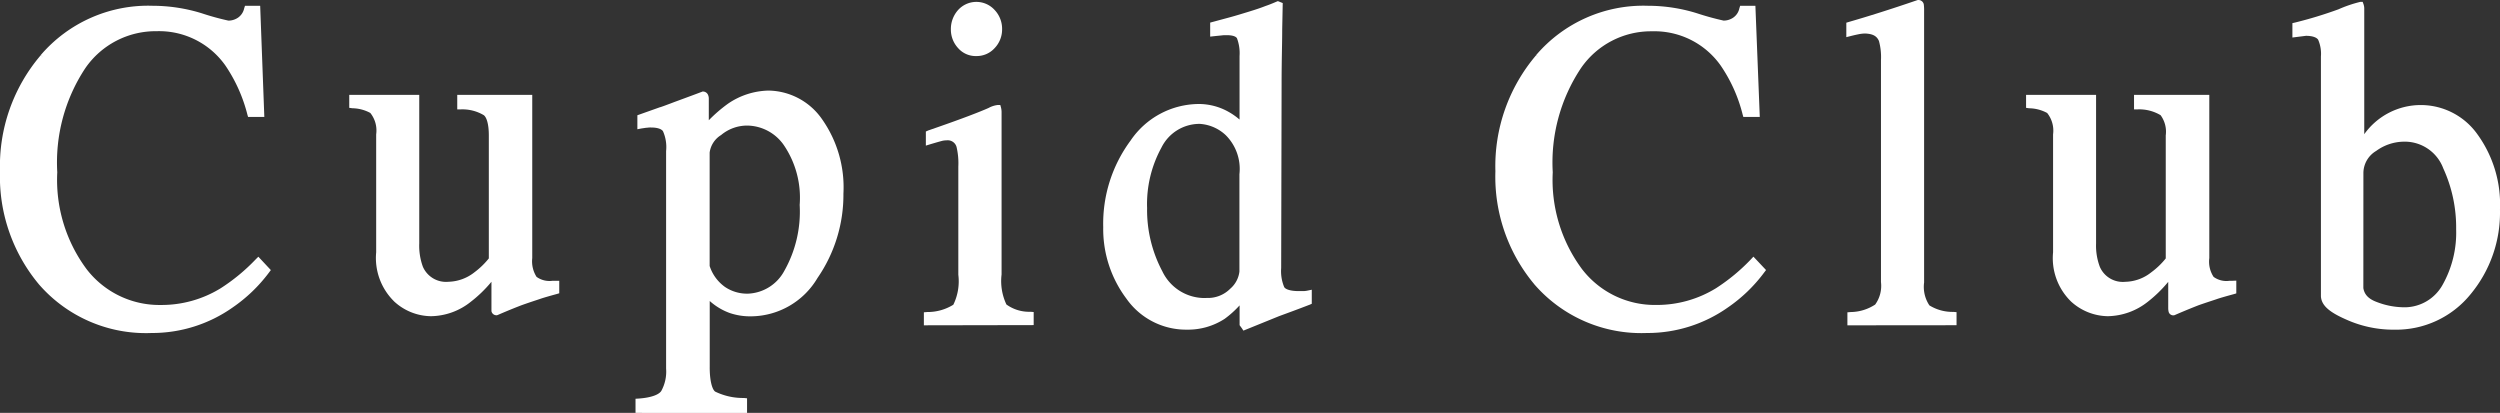 <svg id="Component_57_7" data-name="Component 57 – 7" xmlns="http://www.w3.org/2000/svg" xmlns:xlink="http://www.w3.org/1999/xlink" width="100" height="16.516" viewBox="0 0 100 16.516">
  <rect x="0" y="0" width="100" height="16.516" fill="#333333" stroke="none"/>
  <defs>
    <clipPath id="clip-path">
      <rect id="Rectangle_2" data-name="Rectangle 2" width="100" height="16.516" fill="none"/>
    </clipPath>
  </defs>
  <g id="Group_1" data-name="Group 1" clip-path="url(#clip-path)">
    <path id="Path_1" data-name="Path 1" d="M1.772,2.4A6.693,6.693,0,0,0,.177,6.945a6.581,6.581,0,0,0,1.511,4.423,5.539,5.539,0,0,0,4.423,1.91,5.475,5.475,0,0,0,3.147-1,6.09,6.09,0,0,0,1.426-1.37l-.322-.342a7.722,7.722,0,0,1-1.425,1.176,4.659,4.659,0,0,1-2.474.7A3.792,3.792,0,0,1,3.4,10.953,6.1,6.1,0,0,1,2.185,6.987a6.957,6.957,0,0,1,1.15-4.248A3.565,3.565,0,0,1,6.3,1.2,3.4,3.4,0,0,1,9.167,2.63a6.358,6.358,0,0,1,.9,2h.392L10.3.468H9.939a.768.768,0,0,1-.3.45.8.8,0,0,1-.461.145,7.94,7.94,0,0,1-1.108-.3,6.471,6.471,0,0,0-1.924-.3A5.522,5.522,0,0,0,1.772,2.4" transform="translate(-0.036 -0.096)" fill="#fff"/>
    <path id="Path_2" data-name="Path 2" d="M1.545,11.419A6.714,6.714,0,0,1,0,6.909,6.827,6.827,0,0,1,1.631,2.268l.1.094-.1-.1A5.659,5.659,0,0,1,6.106.291a6.661,6.661,0,0,1,1.964.3A10.551,10.551,0,0,0,9.138.885.688.688,0,0,0,9.52.767.606.606,0,0,0,9.767.394L9.8.291h.607l.166,4.447H9.923l-.029-.1a6.181,6.181,0,0,0-.877-1.955A3.243,3.243,0,0,0,6.268,1.308a3.418,3.418,0,0,0-2.856,1.48A6.826,6.826,0,0,0,2.291,6.95,5.983,5.983,0,0,0,3.467,10.83a3.672,3.672,0,0,0,2.961,1.429,4.516,4.516,0,0,0,2.4-.669,7.6,7.6,0,0,0,1.4-1.156l.106-.106.5.535-.07.093A6.181,6.181,0,0,1,9.3,12.363a5.588,5.588,0,0,1-3.226,1.017H6.067a5.665,5.665,0,0,1-4.522-1.96m.3-8.973A6.562,6.562,0,0,0,.28,6.909,6.439,6.439,0,0,0,1.758,11.24,5.389,5.389,0,0,0,6.076,13.1a5.305,5.305,0,0,0,3.064-.974,5.831,5.831,0,0,0,1.32-1.243l-.138-.151a7.533,7.533,0,0,1-1.349,1.1,4.86,4.86,0,0,1-2.547.714,3.941,3.941,0,0,1-3.178-1.539A6.253,6.253,0,0,1,2,6.95,7.114,7.114,0,0,1,3.186,2.614,3.723,3.723,0,0,1,6.266,1.02a3.523,3.523,0,0,1,2.974,1.5,6.077,6.077,0,0,1,.895,1.94h.146L10.134.576h-.127A.9.9,0,0,1,9.679,1a1,1,0,0,1-.54.163A7.369,7.369,0,0,1,7.988.861,6.279,6.279,0,0,0,6.107.576,5.382,5.382,0,0,0,1.842,2.447Z" transform="translate(0 -0.06)" fill="#fff"/>
    <path id="Path_3" data-name="Path 3" d="M17.744,4.95h2.517v5.8a2.517,2.517,0,0,0,.161.993,1.147,1.147,0,0,0,1.149.683,1.882,1.882,0,0,0,1.122-.4,3.5,3.5,0,0,0,.631-.625V6.426a1.219,1.219,0,0,0-.251-.916,1.83,1.83,0,0,0-1.014-.26v-.3h2.722v6.388a1.277,1.277,0,0,0,.208.843,1.145,1.145,0,0,0,.877.205v.26c-.309.08-.54.147-.684.2s-.392.133-.735.251c-.143.052-.466.186-.965.395a.057.057,0,0,1-.052-.046c0-.027,0-.057,0-.1V11.889a6.3,6.3,0,0,1-1.048,1.09,2.509,2.509,0,0,1-1.516.544,2.075,2.075,0,0,1-1.384-.566,2.3,2.3,0,0,1-.662-1.853V6.387a1.252,1.252,0,0,0-.287-.968,1.647,1.647,0,0,0-.787-.216Z" transform="translate(-3.63 -1.013)" fill="#fff"/>
    <path id="Path_4" data-name="Path 4" d="M19.35,13.024a2.43,2.43,0,0,1-.71-1.957V6.35a1.119,1.119,0,0,0-.235-.856,1.551,1.551,0,0,0-.716-.188l-.126-.017V4.771h2.8v5.943a2.437,2.437,0,0,0,.146.933,1.01,1.01,0,0,0,1.022.6,1.746,1.746,0,0,0,1.039-.379,3.125,3.125,0,0,0,.576-.556V6.391c0-.449-.088-.721-.2-.807a1.671,1.671,0,0,0-.931-.232l-.132,0V4.771h3V11.3a1.16,1.16,0,0,0,.172.75.884.884,0,0,0,.64.157h.268v.5l-.1.03c-.308.084-.536.15-.68.2s-.387.126-.726.247c-.146.056-.467.18-.958.393l-.029.009h-.029a.2.2,0,0,1-.19-.167c0-.036,0-.074,0-.114V12.247a5.119,5.119,0,0,1-.826.8,2.6,2.6,0,0,1-1.6.577,2.208,2.208,0,0,1-1.477-.6m-.764-7.748a1.38,1.38,0,0,1,.336,1.074v4.717a2.174,2.174,0,0,0,.609,1.747,1.971,1.971,0,0,0,1.3.531,2.359,2.359,0,0,0,1.432-.517,6.015,6.015,0,0,0,1.02-1.06l.251-.326v1.824c.421-.176.7-.29.831-.344.347-.119.589-.2.74-.248.132-.045.329-.1.588-.175v-.01a1.118,1.118,0,0,1-.84-.249,1.4,1.4,0,0,1-.244-.939V5.051H22.163v.03a1.736,1.736,0,0,1,.965.287,1.34,1.34,0,0,1,.3,1.021v5.023l-.033.038a3.291,3.291,0,0,1-.659.645,1.988,1.988,0,0,1-1.2.436,1.307,1.307,0,0,1-1.28-.764,2.753,2.753,0,0,1-.169-1.054V5.051H17.932a1.414,1.414,0,0,1,.655.225" transform="translate(-3.593 -0.976)" fill="#fff"/>
    <path id="Path_5" data-name="Path 5" d="M34.822,7.072a1.094,1.094,0,0,1,.509-.807,1.764,1.764,0,0,1,1.14-.415,1.972,1.972,0,0,1,1.56.828A3.888,3.888,0,0,1,38.7,9.167a4.943,4.943,0,0,1-.644,2.722,1.863,1.863,0,0,1-1.561.97,1.753,1.753,0,0,1-1.025-.3,1.784,1.784,0,0,1-.651-.919Zm1.49,10.276v-.315A2.681,2.681,0,0,1,35.1,16.75c-.188-.138-.278-.514-.278-1.123V12.659a2.366,2.366,0,0,0,.994.7,2.234,2.234,0,0,0,.818.123,2.976,2.976,0,0,0,2.53-1.472,5.678,5.678,0,0,0,1.016-3.3A4.566,4.566,0,0,0,39.339,5.8,2.481,2.481,0,0,0,37.33,4.736a2.829,2.829,0,0,0-1.56.5,6.552,6.552,0,0,0-.978.894V4.907a.254.254,0,0,0-.02-.1.073.073,0,0,0-.063-.04q-1.654.617-1.7.624l-.8.286v.292c.1-.012.178-.026.232-.033a1.528,1.528,0,0,1,.17-.01.724.724,0,0,1,.589.2,1.6,1.6,0,0,1,.161.889v8.7a1.729,1.729,0,0,1-.22.974,1.343,1.343,0,0,1-1.009.362v.3Z" transform="translate(-6.573 -0.969)" fill="#fff"/>
    <path id="Path_6" data-name="Path 6" d="M31.958,17.447v-.566l.131-.008c.517-.037.811-.163.9-.305a1.6,1.6,0,0,0,.192-.893v-8.7a1.557,1.557,0,0,0-.127-.8c-.06-.08-.207-.144-.478-.144a.881.881,0,0,0-.152.009c-.054,0-.13.017-.228.029l-.164.032v-.56l.912-.324,0,0h0l.014,0c.018-.008.048-.017.085-.031.075-.025.177-.066.323-.119.28-.107.7-.257,1.247-.464l.022-.011h.028a.223.223,0,0,1,.19.122.37.37,0,0,1,.036.157v.87a5.841,5.841,0,0,1,.759-.656,2.968,2.968,0,0,1,1.635-.531,2.653,2.653,0,0,1,2.12,1.122,4.733,4.733,0,0,1,.871,3,5.857,5.857,0,0,1-1.036,3.373A3.114,3.114,0,0,1,36.6,13.584a2.54,2.54,0,0,1-.866-.13,2.451,2.451,0,0,1-.808-.483v2.617c-.006.6.109.94.222,1.009a2.539,2.539,0,0,0,1.143.253l.128.013v.585Zm.28-.28h3.894v-.046a2.464,2.464,0,0,1-1.157-.3c-.26-.209-.327-.614-.332-1.234V12.252l.247.275a2.264,2.264,0,0,0,.936.66,2.229,2.229,0,0,0,.772.114,2.826,2.826,0,0,0,2.416-1.412A5.578,5.578,0,0,0,40,8.674a4.436,4.436,0,0,0-.812-2.825,2.346,2.346,0,0,0-1.9-1.013,2.66,2.66,0,0,0-1.478.482,6.07,6.07,0,0,0-.956.873l-.243.262V4.9c-.962.357-1.454.544-1.6.582l-.706.251v.036l.08-.014a1.276,1.276,0,0,1,.183-.009.848.848,0,0,1,.7.244,1.69,1.69,0,0,1,.191.98v8.7a1.853,1.853,0,0,1-.246,1.052,1.331,1.331,0,0,1-.984.416Zm4.228-4.207a1.891,1.891,0,0,1-1.109-.327,1.959,1.959,0,0,1-.708-.994l0-.02V7.033a1.222,1.222,0,0,1,.567-.92,1.871,1.871,0,0,1,1.225-.443,2.1,2.1,0,0,1,1.665.875,4.01,4.01,0,0,1,.7,2.581,5.051,5.051,0,0,1-.665,2.794,2.009,2.009,0,0,1-1.668,1.04Zm-.947-.563a1.581,1.581,0,0,0,.947.28,1.726,1.726,0,0,0,1.44-.906,4.815,4.815,0,0,0,.618-2.644,3.743,3.743,0,0,0-.64-2.4,1.81,1.81,0,0,0-1.448-.773,1.624,1.624,0,0,0-1.054.378.975.975,0,0,0-.459.7v4.538a1.65,1.65,0,0,0,.595.825" transform="translate(-6.537 -0.931)" fill="#fff"/>
    <path id="Path_7" data-name="Path 7" d="M47.717,1.225A.992.992,0,0,1,47.97.551a.785.785,0,0,1,.624-.274.806.806,0,0,1,.624.271.968.968,0,0,1,.26.677.95.95,0,0,1-.26.667.833.833,0,0,1-.624.268.815.815,0,0,1-.624-.268.96.96,0,0,1-.253-.668m-1.08,11.7v-.25a2.012,2.012,0,0,0,1.137-.329,2.165,2.165,0,0,0,.238-1.3V6.721a2.97,2.97,0,0,0-.076-.817.513.513,0,0,0-.531-.375.793.793,0,0,0-.183.021c-.059.014-.226.059-.51.14V5.413l.365-.13c.988-.347,1.67-.6,2.062-.775a.955.955,0,0,1,.3-.111.369.369,0,0,1,.018.134v6.511a2.309,2.309,0,0,0,.231,1.3,1.707,1.707,0,0,0,1.055.332v.249Z" transform="translate(-9.54 -0.057)" fill="#fff"/>
    <path id="Path_8" data-name="Path 8" d="M46.6,13.032v0h-.141v-.52l.131-.011a1.949,1.949,0,0,0,1.047-.292,2.134,2.134,0,0,0,.2-1.2V6.683a2.831,2.831,0,0,0-.069-.776.364.364,0,0,0-.4-.273.779.779,0,0,0-.149.014c-.05.01-.226.06-.5.141l-.181.056V5.281l.091-.041.362-.126c.988-.344,1.674-.606,2.055-.775a1,1,0,0,1,.36-.118h.11l.028.1a.8.8,0,0,1,.023.168v6.511a2.194,2.194,0,0,0,.194,1.2,1.553,1.553,0,0,0,.958.291l.132.01v.523Zm3.837-.282a1.456,1.456,0,0,1-.89-.352A2.381,2.381,0,0,1,49.278,11V4.545a1.226,1.226,0,0,0-.118.051c-.4.181-1.088.437-2.074.788l-.16.052c.116-.033.189-.049.235-.069.07-.006.136-.014.207-.014a.669.669,0,0,1,.67.468,3.143,3.143,0,0,1,.082.862v4.322a2.267,2.267,0,0,1-.276,1.4,1.811,1.811,0,0,1-.986.344ZM48.559,2.262a.932.932,0,0,1-.729-.316,1.091,1.091,0,0,1-.291-.76A1.137,1.137,0,0,1,47.828.42.986.986,0,0,1,49.22.35a.925.925,0,0,1,.068.068,1.092,1.092,0,0,1,.3.768,1.078,1.078,0,0,1-.3.76.962.962,0,0,1-.721.316Zm-.74-1.074a.785.785,0,0,0,.22.568.66.66,0,0,0,.519.231.682.682,0,0,0,.522-.231.8.8,0,0,0,.22-.568.832.832,0,0,0-.22-.581.688.688,0,0,0-.522-.228.655.655,0,0,0-.519.233.832.832,0,0,0-.22.577" transform="translate(-9.504 -0.02)" fill="#fff"/>
    <path id="Path_9" data-name="Path 9" d="M57.76,10.977a5.359,5.359,0,0,1-.62-2.6,4.914,4.914,0,0,1,.585-2.491A1.835,1.835,0,0,1,59.379,4.87a1.8,1.8,0,0,1,1.14.486A2.063,2.063,0,0,1,61.1,7.021v3.893a1.153,1.153,0,0,1-.4.785,1.414,1.414,0,0,1-1.056.418,2.039,2.039,0,0,1-1.884-1.14M56.723,5.764a5.423,5.423,0,0,0-1.068,3.375,4.483,4.483,0,0,0,.892,2.763,2.768,2.768,0,0,0,2.32,1.195,2.524,2.524,0,0,0,1.423-.41,4.341,4.341,0,0,0,.816-.791v1.118l.06.083,1.324-.537c.78-.287,1.188-.443,1.224-.455v-.3a1.3,1.3,0,0,1-.192.022H63.34c-.389,0-.627-.075-.717-.233a1.867,1.867,0,0,1-.132-.826l.015-7.411c0-.356,0-.71.007-1.075s.017-.725.02-1.068L62.55.272,62.5.247c-.207.089-.357.144-.446.176-.2.072-.41.148-.671.227s-.5.151-.751.223l-.694.192v.3c.17-.018.286-.033.334-.038s.112,0,.18,0c.284,0,.469.064.54.2a1.737,1.737,0,0,1,.115.764V5.17a2.541,2.541,0,0,0-.644-.52,2.248,2.248,0,0,0-1.135-.3,3.177,3.177,0,0,0-2.6,1.413" transform="translate(-11.384 -0.051)" fill="#fff"/>
    <path id="Path_10" data-name="Path 10" d="M61.016,13.134l-.084-.114v-.793a3.954,3.954,0,0,1-.6.54,2.687,2.687,0,0,1-1.5.431A2.916,2.916,0,0,1,56.4,11.952,4.633,4.633,0,0,1,55.477,9.1,5.586,5.586,0,0,1,56.57,5.636a3.319,3.319,0,0,1,2.719-1.464,2.421,2.421,0,0,1,1.2.313,2.617,2.617,0,0,1,.441.31V2.251a1.689,1.689,0,0,0-.1-.7c-.027-.066-.147-.133-.418-.132-.068,0-.119,0-.165.006s-.169.017-.34.035l-.152.017V.916l.8-.216c.253-.069.5-.146.758-.225s.469-.149.654-.223c.093-.03.239-.086.445-.175l.051-.02.052.02.142.057-.021,1.051c0,.344-.008.694-.014,1.063s-.01.72-.01,1.074l-.017,7.411a1.657,1.657,0,0,0,.118.755c.036.083.219.169.594.168.059,0,.12,0,.179,0a.87.87,0,0,0,.164-.02l.169-.035v.562l-.083.037c-.05.018-.443.173-1.223.457l-1.429.58ZM55.761,9.1a4.364,4.364,0,0,0,.857,2.682,2.629,2.629,0,0,0,2.211,1.134,2.4,2.4,0,0,0,1.345-.386,4.429,4.429,0,0,0,.787-.76l.247-.286v1.389l1.194-.48c.593-.22.97-.363,1.136-.418v-.046a.271.271,0,0,1-.044,0H63.3c-.4,0-.692-.067-.838-.3a1.9,1.9,0,0,1-.154-.9l.02-7.411c0-.356,0-.71.01-1.077s.01-.723.013-1.066L62.37.4c-.132.06-.236.094-.3.118-.2.074-.428.148-.682.225S60.884.9,60.625.97l-.585.158v.04c.085-.009.147-.02.185-.022.054,0,.118-.006.19-.006a.7.7,0,0,1,.668.28,1.893,1.893,0,0,1,.127.832v3.24l-.243-.266a2.5,2.5,0,0,0-.613-.494,2.114,2.114,0,0,0-1.064-.278A3.017,3.017,0,0,0,56.8,5.81,5.253,5.253,0,0,0,55.761,9.1M57.6,11l.12-.064L57.6,11a5.468,5.468,0,0,1-.644-2.667,5.06,5.06,0,0,1,.607-2.561,1.886,1.886,0,0,1,3.007-.565,2.2,2.2,0,0,1,.635,1.775v3.894a1.31,1.31,0,0,1-.441.88,1.544,1.544,0,0,1-1.161.461h-.018A2.175,2.175,0,0,1,57.6,11m2,.929a1.256,1.256,0,0,0,.958-.369,1.068,1.068,0,0,0,.367-.688V6.982a1.908,1.908,0,0,0-.54-1.556,1.666,1.666,0,0,0-1.048-.459,1.7,1.7,0,0,0-1.532.95,4.7,4.7,0,0,0-.573,2.416,5.219,5.219,0,0,0,.611,2.534,1.872,1.872,0,0,0,1.758,1.065" transform="translate(-11.348 -0.012)" fill="#fff"/>
    <path id="Path_11" data-name="Path 11" d="M76.98,2.4a6.659,6.659,0,0,0-1.6,4.546,6.564,6.564,0,0,0,1.51,4.423,5.526,5.526,0,0,0,4.421,1.91,5.454,5.454,0,0,0,3.14-1,5.862,5.862,0,0,0,1.429-1.37l-.323-.342a7.462,7.462,0,0,1-1.425,1.176,4.649,4.649,0,0,1-2.475.7,3.788,3.788,0,0,1-3.06-1.487,6.1,6.1,0,0,1-1.212-3.967,7.016,7.016,0,0,1,1.152-4.248A3.55,3.55,0,0,1,81.5,1.2a3.388,3.388,0,0,1,2.86,1.427,6.082,6.082,0,0,1,.9,2h.4L85.5.468h-.369a.727.727,0,0,1-.3.45.791.791,0,0,1-.464.145,8.12,8.12,0,0,1-1.1-.3,6.488,6.488,0,0,0-1.927-.3A5.5,5.5,0,0,0,76.98,2.4" transform="translate(-15.42 -0.096)" fill="#fff"/>
    <path id="Path_12" data-name="Path 12" d="M76.747,11.419A6.7,6.7,0,0,1,75.2,6.908a6.841,6.841,0,0,1,1.631-4.641l.109.094-.109-.1A5.644,5.644,0,0,1,81.3.291a6.6,6.6,0,0,1,1.964.3,10.978,10.978,0,0,0,1.065.293.685.685,0,0,0,.383-.118.6.6,0,0,0,.247-.374l.031-.1H85.6l.175,4.446h-.658l-.028-.1a6.061,6.061,0,0,0-.877-1.955,3.242,3.242,0,0,0-2.747-1.371,3.4,3.4,0,0,0-2.847,1.48A6.81,6.81,0,0,0,77.494,6.95a5.982,5.982,0,0,0,1.174,3.879,3.67,3.67,0,0,0,2.954,1.429,4.513,4.513,0,0,0,2.405-.671,7.605,7.605,0,0,0,1.394-1.154l.1-.107.505.536-.072.094a6.11,6.11,0,0,1-1.46,1.406,5.577,5.577,0,0,1-3.218,1.018h-.016a5.662,5.662,0,0,1-4.514-1.96M75.485,6.91a6.423,6.423,0,0,0,1.48,4.332,5.356,5.356,0,0,0,4.31,1.86,5.271,5.271,0,0,0,3.058-.974,5.742,5.742,0,0,0,1.326-1.243l-.142-.15a7.565,7.565,0,0,1-1.35,1.1,4.846,4.846,0,0,1-2.547.714,3.925,3.925,0,0,1-3.166-1.538,6.234,6.234,0,0,1-1.242-4.057A7.121,7.121,0,0,1,78.39,2.616a3.717,3.717,0,0,1,3.075-1.593,3.528,3.528,0,0,1,2.973,1.495,6.1,6.1,0,0,1,.9,1.94h.144l-.15-3.88H85.2a.9.9,0,0,1-.328.428,1,1,0,0,1-.542.163A7.589,7.589,0,0,1,83.187.863,6.355,6.355,0,0,0,81.3.577a5.364,5.364,0,0,0-4.257,1.875h0a6.563,6.563,0,0,0-1.56,4.458" transform="translate(-15.384 -0.06)" fill="#fff"/>
    <path id="Path_13" data-name="Path 13" d="M93.067,12.9v-.25a1.9,1.9,0,0,0,1.069-.34,1.4,1.4,0,0,0,.273-1.007V2.442a2.381,2.381,0,0,0-.094-.82.663.663,0,0,0-.681-.386,1.393,1.393,0,0,0-.256.033c-.091.018-.212.042-.35.08v-.3C93.784.831,94.7.541,95.767.176a.066.066,0,0,1,.072.056,1.474,1.474,0,0,1,.01.237v10.87a1.422,1.422,0,0,0,.255,1.019,1.82,1.82,0,0,0,1.05.3v.25Z" transform="translate(-19.03 -0.036)" fill="#fff"/>
    <path id="Path_14" data-name="Path 14" d="M93.031,13.013v0h-.142v-.52l.129-.011a1.824,1.824,0,0,0,.982-.3,1.277,1.277,0,0,0,.232-.9V2.406a2.437,2.437,0,0,0-.081-.766c-.087-.2-.243-.286-.554-.3a1.47,1.47,0,0,0-.236.025c-.084.017-.2.041-.336.076l-.179.045V.908l.106-.032C93.7.66,94.622.371,95.685.006L95.708,0h.023a.219.219,0,0,1,.212.166,1.677,1.677,0,0,1,.014.268V11.3a1.332,1.332,0,0,0,.212.915,1.757,1.757,0,0,0,.96.261l.126.01v.523Zm3.8-.28a1.623,1.623,0,0,1-.855-.3,1.531,1.531,0,0,1-.3-1.128V.434c0-.049,0-.094,0-.127q-1.474.5-2.545.808v.016c.067-.016.125-.024.174-.034a1.3,1.3,0,0,1,.293-.033.807.807,0,0,1,.811.466,2.477,2.477,0,0,1,.106.877v8.866a1.49,1.49,0,0,1-.321,1.108,1.805,1.805,0,0,1-.917.352Z" transform="translate(-18.993 0)" fill="#fff"/>
    <path id="Path_15" data-name="Path 15" d="M102.061,5.2a1.692,1.692,0,0,1,.793.216,1.263,1.263,0,0,1,.287.967V11.1a2.289,2.289,0,0,0,.655,1.853,2.114,2.114,0,0,0,1.39.567,2.519,2.519,0,0,0,1.515-.546,6.05,6.05,0,0,0,1.046-1.088v1.457a.472.472,0,0,0,.01.095.051.051,0,0,0,.05.046c.5-.208.815-.341.962-.394.343-.119.586-.206.737-.251s.368-.116.682-.2v-.26a1.127,1.127,0,0,1-.875-.206,1.316,1.316,0,0,1-.205-.843V4.95h-2.728v.3a1.833,1.833,0,0,1,1.014.26,1.206,1.206,0,0,1,.253.916V11.4a3.465,3.465,0,0,1-.634.624,1.862,1.862,0,0,1-1.123.4,1.143,1.143,0,0,1-1.145-.684,2.5,2.5,0,0,1-.163-.993v-5.8h-2.522Z" transform="translate(-20.878 -1.013)" fill="#fff"/>
    <path id="Path_16" data-name="Path 16" d="M103.671,13.024a2.422,2.422,0,0,1-.706-1.958V6.351a1.132,1.132,0,0,0-.237-.856,1.56,1.56,0,0,0-.72-.188l-.123-.017V4.771h2.8v5.944a2.394,2.394,0,0,0,.15.933,1,1,0,0,0,1.018.6,1.722,1.722,0,0,0,1.039-.379,3.049,3.049,0,0,0,.58-.556V6.391a1.115,1.115,0,0,0-.206-.807,1.66,1.66,0,0,0-.93-.232l-.133,0V4.771h3.011V11.3a1.11,1.11,0,0,0,.172.751.867.867,0,0,0,.639.156h.122l.147-.006v.511l-.1.03c-.309.084-.542.15-.686.2s-.388.126-.727.245c-.144.057-.463.181-.956.395l-.029.008h-.029a.19.19,0,0,1-.183-.158.634.634,0,0,1-.013-.122v-1.06a5.232,5.232,0,0,1-.821.8,2.641,2.641,0,0,1-1.6.574,2.226,2.226,0,0,1-1.48-.6m-.76-7.748a1.383,1.383,0,0,1,.334,1.074v4.716a2.167,2.167,0,0,0,.61,1.747,1.976,1.976,0,0,0,1.3.531,2.368,2.368,0,0,0,1.431-.518,6.037,6.037,0,0,0,1.025-1.06l.247-.327v1.824c.42-.175.7-.29.836-.343.341-.119.58-.2.732-.248.135-.045.33-.1.59-.175v-.01a1.107,1.107,0,0,1-.837-.25,1.425,1.425,0,0,1-.248-.938V5.052h-2.444v.03a1.739,1.739,0,0,1,.966.286,1.328,1.328,0,0,1,.306,1.022v5.02l-.035.041a3.457,3.457,0,0,1-.658.644,1.99,1.99,0,0,1-1.208.437,1.306,1.306,0,0,1-1.28-.765,2.779,2.779,0,0,1-.168-1.053V5.052h-2.16a1.447,1.447,0,0,1,.66.224" transform="translate(-20.842 -0.976)" fill="#fff"/>
    <path id="Path_17" data-name="Path 17" d="M118.015,6.981a1.161,1.161,0,0,1,.566-1,2.041,2.041,0,0,1,1.172-.4,1.781,1.781,0,0,1,1.717,1.145,5.859,5.859,0,0,1,.534,2.5,4.465,4.465,0,0,1-.566,2.305,1.9,1.9,0,0,1-1.753.953,3.247,3.247,0,0,1-1.021-.2.847.847,0,0,1-.649-.679Zm-1.547-5.4a1.448,1.448,0,0,1,.135.74v9.589c0,.266.3.532.9.8a4.538,4.538,0,0,0,1.847.4,3.686,3.686,0,0,0,2.988-1.37,4.956,4.956,0,0,0,1.146-3.293,4.627,4.627,0,0,0-.879-2.922,2.619,2.619,0,0,0-3.907-.442,2.906,2.906,0,0,0-.658.826V.381a.622.622,0,0,0-.011-.1,7.5,7.5,0,0,0-.834.283,14.7,14.7,0,0,1-1.729.528V1.4l.383-.047c.322,0,.532.072.62.224" transform="translate(-23.62 -0.057)" fill="#fff"/>
    <path id="Path_18" data-name="Path 18" d="M119.311,13.207a4.6,4.6,0,0,1-1.9-.414c-.609-.27-.974-.535-.991-.925V2.281a1.41,1.41,0,0,0-.11-.67c-.049-.08-.2-.158-.49-.158l-.541.068V.946L115.4.918a16.778,16.778,0,0,0,1.715-.523,5.179,5.179,0,0,1,.88-.3h.095l.036.1a.563.563,0,0,1,.027.15V5.388a2.777,2.777,0,0,1,4.529.007,4.776,4.776,0,0,1,.9,3.009,5.111,5.111,0,0,1-1.169,3.377,3.832,3.832,0,0,1-3.09,1.425Zm-2.6-10.926v9.587c-.014.146.22.412.818.669a4.413,4.413,0,0,0,1.785.388,3.536,3.536,0,0,0,2.883-1.322,4.785,4.785,0,0,0,1.111-3.2,4.5,4.5,0,0,0-.848-2.839,2.483,2.483,0,0,0-3.7-.422,2.728,2.728,0,0,0-.625.791l-.27-.066V.42c-.015,0-.037.017-.064.024-.138.045-.335.118-.59.215-.49.18-1.031.352-1.638.508V1.2l.24-.029a.815.815,0,0,1,.745.287l-.122.077.122-.077a1.6,1.6,0,0,1,.156.818m2.94,10.307a3.351,3.351,0,0,1-1.067-.207,1,1,0,0,1-.749-.812V6.943a1.322,1.322,0,0,1,.632-1.118,2.188,2.188,0,0,1,1.251-.414,1.92,1.92,0,0,1,1.848,1.223,6.031,6.031,0,0,1,.543,2.557,4.581,4.581,0,0,1-.586,2.377,2.036,2.036,0,0,1-1.859,1.02Zm-1.537-1.04c.041.254.2.438.56.566a3.063,3.063,0,0,0,.978.2,1.745,1.745,0,0,0,1.626-.886,4.254,4.254,0,0,0,.548-2.232,5.665,5.665,0,0,0-.515-2.436,1.644,1.644,0,0,0-1.592-1.068,1.91,1.91,0,0,0-1.093.371,1.033,1.033,0,0,0-.51.886Z" transform="translate(-23.583 -0.02)" fill="#fff"/>
  </g>
</svg>
